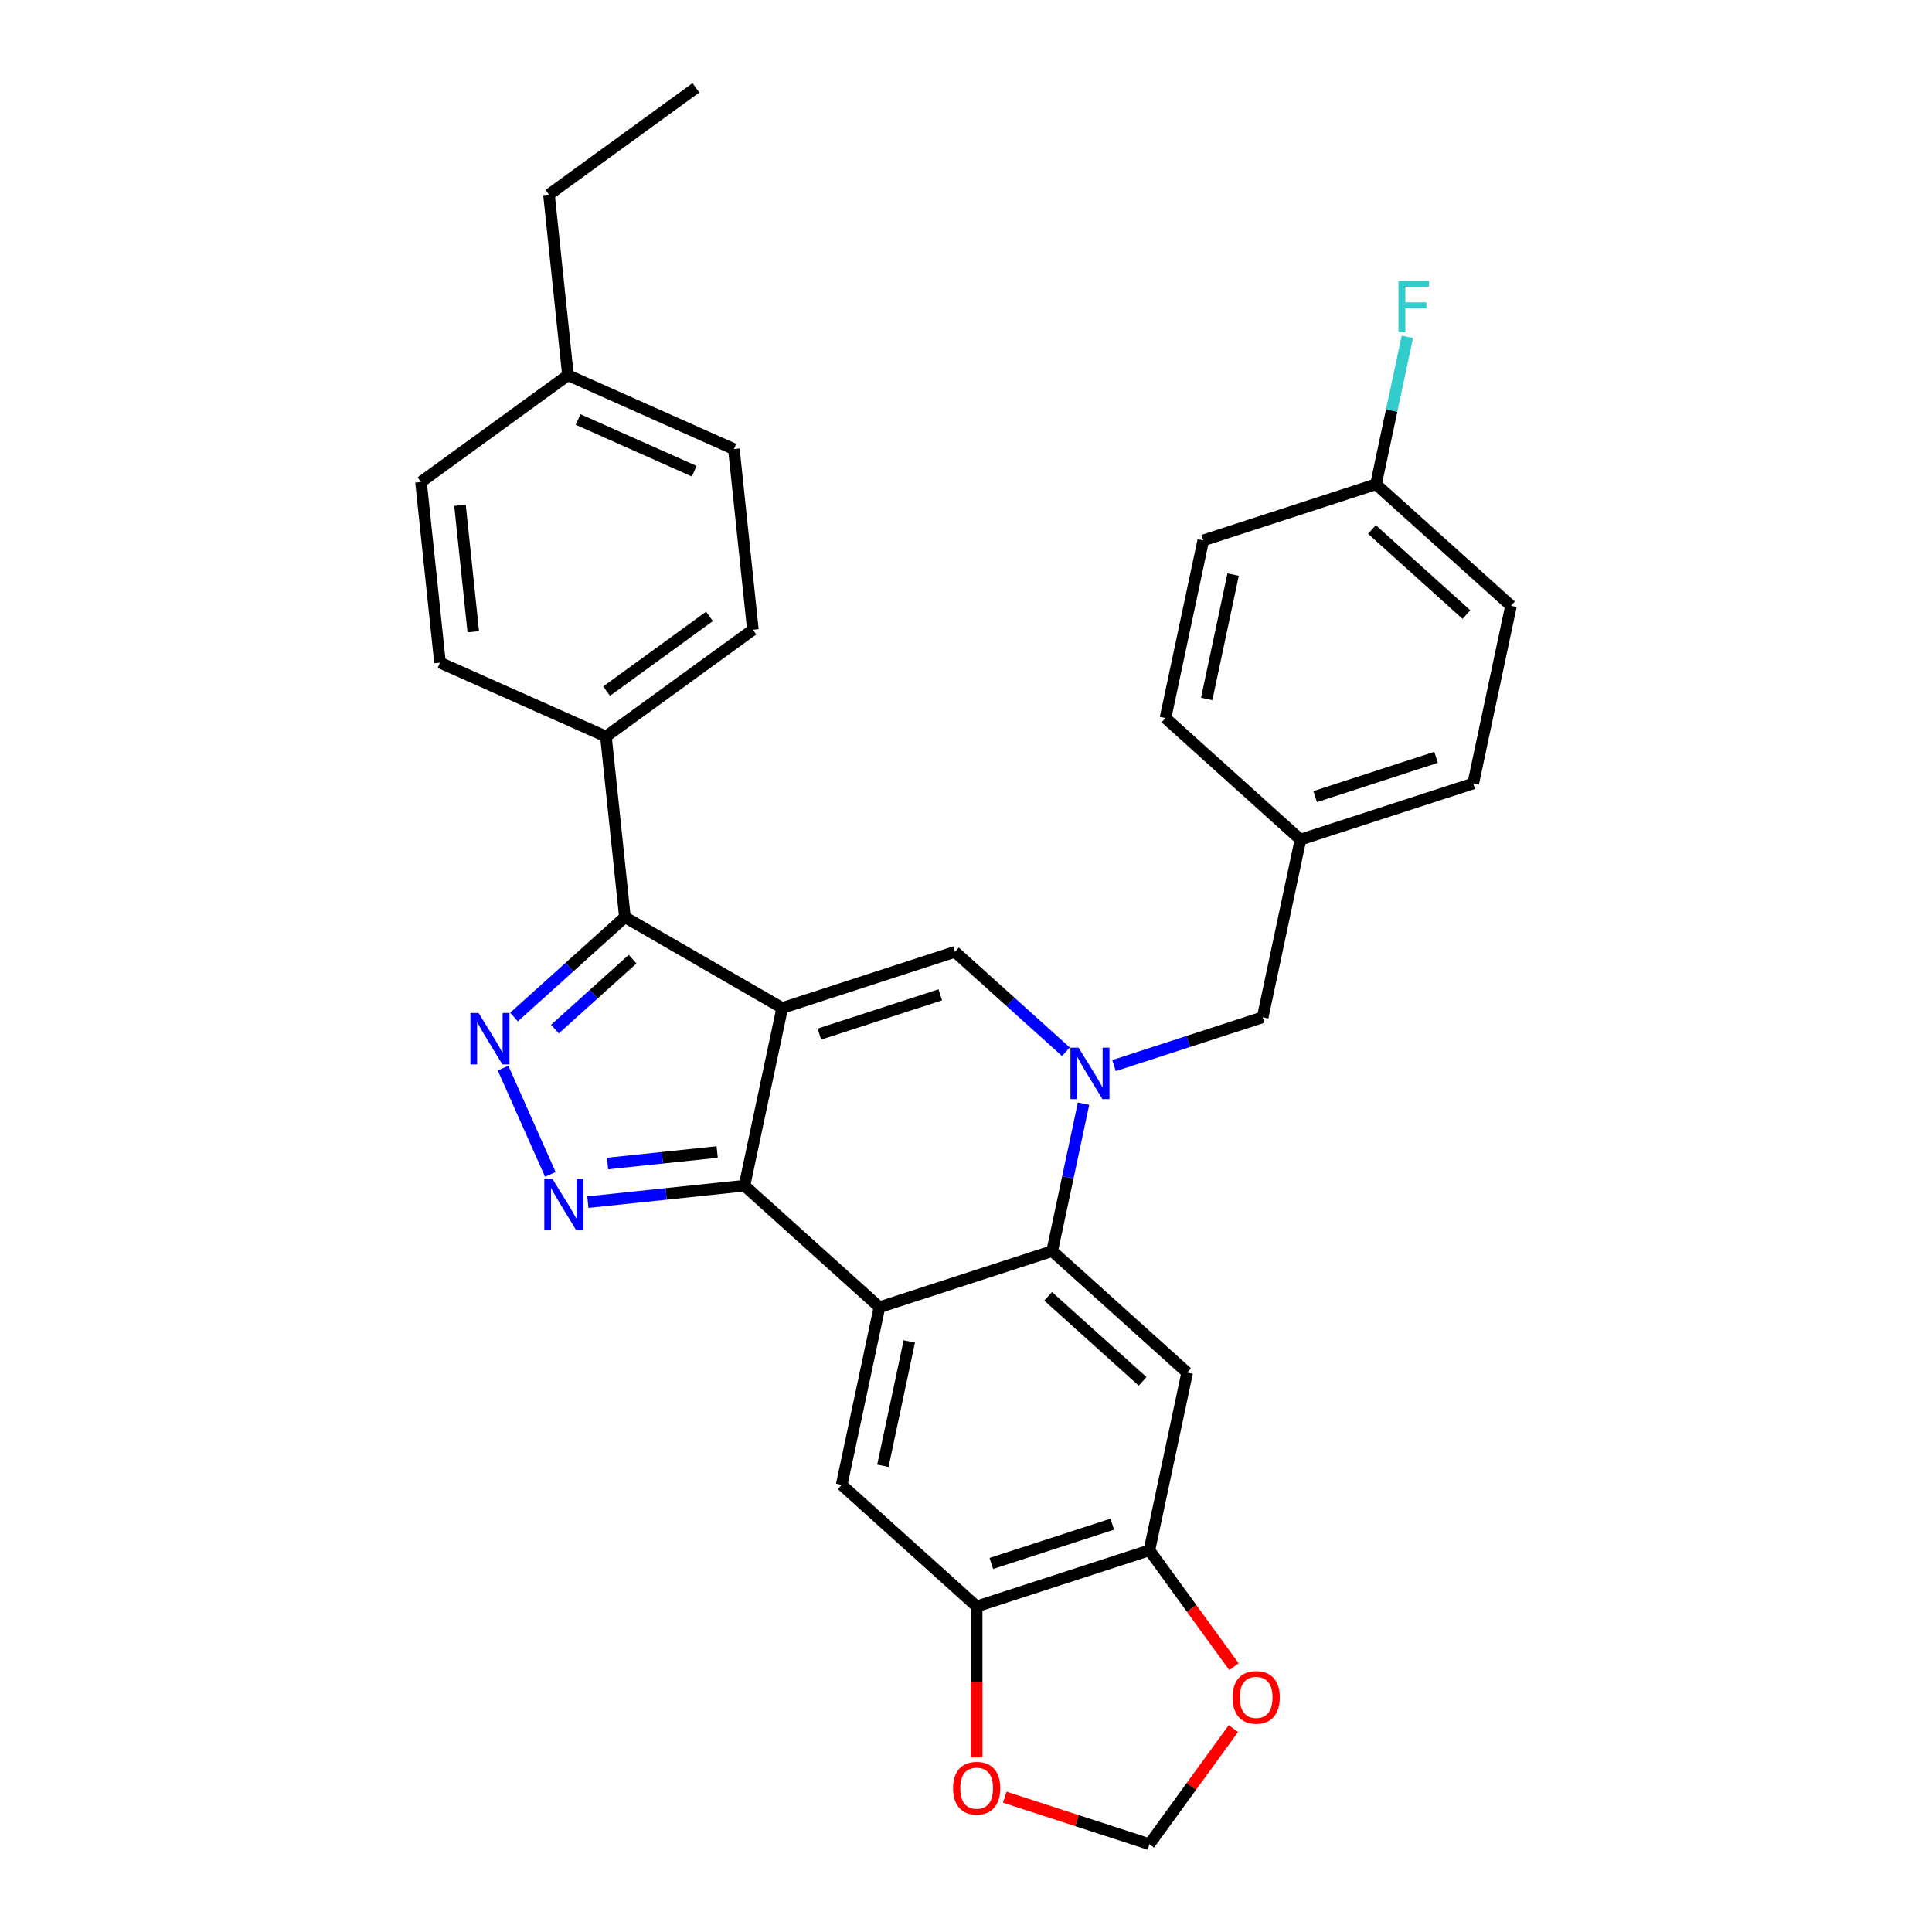 <?xml version='1.0' encoding='iso-8859-1'?>
<svg version='1.1' baseProfile='full'
              xmlns='http://www.w3.org/2000/svg'
                      xmlns:rdkit='http://www.rdkit.org/xml'
                      xmlns:xlink='http://www.w3.org/1999/xlink'
                  xml:space='preserve'
width='1000px' height='1000px' viewBox='0 0 1000 1000'>
<!-- END OF HEADER -->
<rect style='opacity:1.0;fill:#FFFFFF;stroke:none' width='1000' height='1000' x='0' y='0'> </rect>
<path class='bond-0' d='M 404.878,521.732 L 385.331,613.694' style='fill:none;fill-rule:evenodd;stroke:#000000;stroke-width:6px;stroke-linecap:butt;stroke-linejoin:miter;stroke-opacity:1' />
<path class='bond-4' d='M 404.878,521.732 L 494.293,492.679' style='fill:none;fill-rule:evenodd;stroke:#000000;stroke-width:6px;stroke-linecap:butt;stroke-linejoin:miter;stroke-opacity:1' />
<path class='bond-4' d='M 424.101,535.257 L 486.692,514.92' style='fill:none;fill-rule:evenodd;stroke:#000000;stroke-width:6px;stroke-linecap:butt;stroke-linejoin:miter;stroke-opacity:1' />
<path class='bond-7' d='M 404.878,521.732 L 323.457,474.724' style='fill:none;fill-rule:evenodd;stroke:#000000;stroke-width:6px;stroke-linecap:butt;stroke-linejoin:miter;stroke-opacity:1' />
<path class='bond-1' d='M 385.331,613.694 L 455.199,676.604' style='fill:none;fill-rule:evenodd;stroke:#000000;stroke-width:6px;stroke-linecap:butt;stroke-linejoin:miter;stroke-opacity:1' />
<path class='bond-3' d='M 385.331,613.694 L 344.804,617.954' style='fill:none;fill-rule:evenodd;stroke:#000000;stroke-width:6px;stroke-linecap:butt;stroke-linejoin:miter;stroke-opacity:1' />
<path class='bond-3' d='M 344.804,617.954 L 304.277,622.213' style='fill:none;fill-rule:evenodd;stroke:#0000FF;stroke-width:6px;stroke-linecap:butt;stroke-linejoin:miter;stroke-opacity:1' />
<path class='bond-3' d='M 371.207,596.272 L 342.838,599.254' style='fill:none;fill-rule:evenodd;stroke:#000000;stroke-width:6px;stroke-linecap:butt;stroke-linejoin:miter;stroke-opacity:1' />
<path class='bond-3' d='M 342.838,599.254 L 314.469,602.235' style='fill:none;fill-rule:evenodd;stroke:#0000FF;stroke-width:6px;stroke-linecap:butt;stroke-linejoin:miter;stroke-opacity:1' />
<path class='bond-9' d='M 455.199,676.604 L 435.652,768.566' style='fill:none;fill-rule:evenodd;stroke:#000000;stroke-width:6px;stroke-linecap:butt;stroke-linejoin:miter;stroke-opacity:1' />
<path class='bond-9' d='M 470.659,694.308 L 456.976,758.681' style='fill:none;fill-rule:evenodd;stroke:#000000;stroke-width:6px;stroke-linecap:butt;stroke-linejoin:miter;stroke-opacity:1' />
<path class='bond-32' d='M 455.199,676.604 L 544.614,647.551' style='fill:none;fill-rule:evenodd;stroke:#000000;stroke-width:6px;stroke-linecap:butt;stroke-linejoin:miter;stroke-opacity:1' />
<path class='bond-2' d='M 551.714,544.381 L 523.003,518.53' style='fill:none;fill-rule:evenodd;stroke:#0000FF;stroke-width:6px;stroke-linecap:butt;stroke-linejoin:miter;stroke-opacity:1' />
<path class='bond-2' d='M 523.003,518.53 L 494.293,492.679' style='fill:none;fill-rule:evenodd;stroke:#000000;stroke-width:6px;stroke-linecap:butt;stroke-linejoin:miter;stroke-opacity:1' />
<path class='bond-6' d='M 560.832,571.252 L 552.723,609.402' style='fill:none;fill-rule:evenodd;stroke:#0000FF;stroke-width:6px;stroke-linecap:butt;stroke-linejoin:miter;stroke-opacity:1' />
<path class='bond-6' d='M 552.723,609.402 L 544.614,647.551' style='fill:none;fill-rule:evenodd;stroke:#000000;stroke-width:6px;stroke-linecap:butt;stroke-linejoin:miter;stroke-opacity:1' />
<path class='bond-12' d='M 576.609,551.544 L 615.093,539.04' style='fill:none;fill-rule:evenodd;stroke:#0000FF;stroke-width:6px;stroke-linecap:butt;stroke-linejoin:miter;stroke-opacity:1' />
<path class='bond-12' d='M 615.093,539.04 L 653.577,526.536' style='fill:none;fill-rule:evenodd;stroke:#000000;stroke-width:6px;stroke-linecap:butt;stroke-linejoin:miter;stroke-opacity:1' />
<path class='bond-31' d='M 284.855,607.859 L 260.372,552.868' style='fill:none;fill-rule:evenodd;stroke:#0000FF;stroke-width:6px;stroke-linecap:butt;stroke-linejoin:miter;stroke-opacity:1' />
<path class='bond-5' d='M 266.037,526.425 L 294.747,500.574' style='fill:none;fill-rule:evenodd;stroke:#0000FF;stroke-width:6px;stroke-linecap:butt;stroke-linejoin:miter;stroke-opacity:1' />
<path class='bond-5' d='M 294.747,500.574 L 323.457,474.724' style='fill:none;fill-rule:evenodd;stroke:#000000;stroke-width:6px;stroke-linecap:butt;stroke-linejoin:miter;stroke-opacity:1' />
<path class='bond-5' d='M 287.232,532.643 L 307.329,514.548' style='fill:none;fill-rule:evenodd;stroke:#0000FF;stroke-width:6px;stroke-linecap:butt;stroke-linejoin:miter;stroke-opacity:1' />
<path class='bond-5' d='M 307.329,514.548 L 327.426,496.452' style='fill:none;fill-rule:evenodd;stroke:#000000;stroke-width:6px;stroke-linecap:butt;stroke-linejoin:miter;stroke-opacity:1' />
<path class='bond-8' d='M 544.614,647.551 L 614.482,710.461' style='fill:none;fill-rule:evenodd;stroke:#000000;stroke-width:6px;stroke-linecap:butt;stroke-linejoin:miter;stroke-opacity:1' />
<path class='bond-8' d='M 542.513,670.961 L 591.42,714.998' style='fill:none;fill-rule:evenodd;stroke:#000000;stroke-width:6px;stroke-linecap:butt;stroke-linejoin:miter;stroke-opacity:1' />
<path class='bond-13' d='M 323.457,474.724 L 313.63,381.222' style='fill:none;fill-rule:evenodd;stroke:#000000;stroke-width:6px;stroke-linecap:butt;stroke-linejoin:miter;stroke-opacity:1' />
<path class='bond-10' d='M 614.482,710.461 L 594.935,802.423' style='fill:none;fill-rule:evenodd;stroke:#000000;stroke-width:6px;stroke-linecap:butt;stroke-linejoin:miter;stroke-opacity:1' />
<path class='bond-11' d='M 435.652,768.566 L 505.52,831.476' style='fill:none;fill-rule:evenodd;stroke:#000000;stroke-width:6px;stroke-linecap:butt;stroke-linejoin:miter;stroke-opacity:1' />
<path class='bond-14' d='M 594.935,802.423 L 616.821,832.547' style='fill:none;fill-rule:evenodd;stroke:#000000;stroke-width:6px;stroke-linecap:butt;stroke-linejoin:miter;stroke-opacity:1' />
<path class='bond-14' d='M 616.821,832.547 L 638.708,862.671' style='fill:none;fill-rule:evenodd;stroke:#FF0000;stroke-width:6px;stroke-linecap:butt;stroke-linejoin:miter;stroke-opacity:1' />
<path class='bond-33' d='M 594.935,802.423 L 505.52,831.476' style='fill:none;fill-rule:evenodd;stroke:#000000;stroke-width:6px;stroke-linecap:butt;stroke-linejoin:miter;stroke-opacity:1' />
<path class='bond-33' d='M 575.712,788.898 L 513.122,809.235' style='fill:none;fill-rule:evenodd;stroke:#000000;stroke-width:6px;stroke-linecap:butt;stroke-linejoin:miter;stroke-opacity:1' />
<path class='bond-15' d='M 505.52,831.476 L 505.52,870.577' style='fill:none;fill-rule:evenodd;stroke:#000000;stroke-width:6px;stroke-linecap:butt;stroke-linejoin:miter;stroke-opacity:1' />
<path class='bond-15' d='M 505.52,870.577 L 505.52,909.679' style='fill:none;fill-rule:evenodd;stroke:#FF0000;stroke-width:6px;stroke-linecap:butt;stroke-linejoin:miter;stroke-opacity:1' />
<path class='bond-19' d='M 653.577,526.536 L 673.124,434.574' style='fill:none;fill-rule:evenodd;stroke:#000000;stroke-width:6px;stroke-linecap:butt;stroke-linejoin:miter;stroke-opacity:1' />
<path class='bond-17' d='M 313.63,381.222 L 389.691,325.96' style='fill:none;fill-rule:evenodd;stroke:#000000;stroke-width:6px;stroke-linecap:butt;stroke-linejoin:miter;stroke-opacity:1' />
<path class='bond-17' d='M 313.986,357.72 L 367.229,319.037' style='fill:none;fill-rule:evenodd;stroke:#000000;stroke-width:6px;stroke-linecap:butt;stroke-linejoin:miter;stroke-opacity:1' />
<path class='bond-18' d='M 313.63,381.222 L 227.741,342.982' style='fill:none;fill-rule:evenodd;stroke:#000000;stroke-width:6px;stroke-linecap:butt;stroke-linejoin:miter;stroke-opacity:1' />
<path class='bond-36' d='M 638.407,894.712 L 616.671,924.628' style='fill:none;fill-rule:evenodd;stroke:#FF0000;stroke-width:6px;stroke-linecap:butt;stroke-linejoin:miter;stroke-opacity:1' />
<path class='bond-36' d='M 616.671,924.628 L 594.935,954.545' style='fill:none;fill-rule:evenodd;stroke:#000000;stroke-width:6px;stroke-linecap:butt;stroke-linejoin:miter;stroke-opacity:1' />
<path class='bond-16' d='M 520.092,930.228 L 557.514,942.387' style='fill:none;fill-rule:evenodd;stroke:#FF0000;stroke-width:6px;stroke-linecap:butt;stroke-linejoin:miter;stroke-opacity:1' />
<path class='bond-16' d='M 557.514,942.387 L 594.935,954.545' style='fill:none;fill-rule:evenodd;stroke:#000000;stroke-width:6px;stroke-linecap:butt;stroke-linejoin:miter;stroke-opacity:1' />
<path class='bond-21' d='M 389.691,325.96 L 379.863,232.458' style='fill:none;fill-rule:evenodd;stroke:#000000;stroke-width:6px;stroke-linecap:butt;stroke-linejoin:miter;stroke-opacity:1' />
<path class='bond-22' d='M 227.741,342.982 L 217.913,249.48' style='fill:none;fill-rule:evenodd;stroke:#000000;stroke-width:6px;stroke-linecap:butt;stroke-linejoin:miter;stroke-opacity:1' />
<path class='bond-22' d='M 244.967,326.991 L 238.088,261.54' style='fill:none;fill-rule:evenodd;stroke:#000000;stroke-width:6px;stroke-linecap:butt;stroke-linejoin:miter;stroke-opacity:1' />
<path class='bond-25' d='M 673.124,434.574 L 603.256,371.664' style='fill:none;fill-rule:evenodd;stroke:#000000;stroke-width:6px;stroke-linecap:butt;stroke-linejoin:miter;stroke-opacity:1' />
<path class='bond-26' d='M 673.124,434.574 L 762.539,405.521' style='fill:none;fill-rule:evenodd;stroke:#000000;stroke-width:6px;stroke-linecap:butt;stroke-linejoin:miter;stroke-opacity:1' />
<path class='bond-26' d='M 680.726,412.333 L 743.316,391.996' style='fill:none;fill-rule:evenodd;stroke:#000000;stroke-width:6px;stroke-linecap:butt;stroke-linejoin:miter;stroke-opacity:1' />
<path class='bond-20' d='M 712.218,250.649 L 782.087,313.558' style='fill:none;fill-rule:evenodd;stroke:#000000;stroke-width:6px;stroke-linecap:butt;stroke-linejoin:miter;stroke-opacity:1' />
<path class='bond-20' d='M 710.117,274.059 L 759.024,318.096' style='fill:none;fill-rule:evenodd;stroke:#000000;stroke-width:6px;stroke-linecap:butt;stroke-linejoin:miter;stroke-opacity:1' />
<path class='bond-24' d='M 712.218,250.649 L 720.327,212.499' style='fill:none;fill-rule:evenodd;stroke:#000000;stroke-width:6px;stroke-linecap:butt;stroke-linejoin:miter;stroke-opacity:1' />
<path class='bond-24' d='M 720.327,212.499 L 728.436,174.35' style='fill:none;fill-rule:evenodd;stroke:#33CCCC;stroke-width:6px;stroke-linecap:butt;stroke-linejoin:miter;stroke-opacity:1' />
<path class='bond-35' d='M 712.218,250.649 L 622.803,279.702' style='fill:none;fill-rule:evenodd;stroke:#000000;stroke-width:6px;stroke-linecap:butt;stroke-linejoin:miter;stroke-opacity:1' />
<path class='bond-34' d='M 379.863,232.458 L 293.975,194.218' style='fill:none;fill-rule:evenodd;stroke:#000000;stroke-width:6px;stroke-linecap:butt;stroke-linejoin:miter;stroke-opacity:1' />
<path class='bond-34' d='M 359.332,243.9 L 299.21,217.132' style='fill:none;fill-rule:evenodd;stroke:#000000;stroke-width:6px;stroke-linecap:butt;stroke-linejoin:miter;stroke-opacity:1' />
<path class='bond-23' d='M 217.913,249.48 L 293.975,194.218' style='fill:none;fill-rule:evenodd;stroke:#000000;stroke-width:6px;stroke-linecap:butt;stroke-linejoin:miter;stroke-opacity:1' />
<path class='bond-29' d='M 293.975,194.218 L 284.147,100.716' style='fill:none;fill-rule:evenodd;stroke:#000000;stroke-width:6px;stroke-linecap:butt;stroke-linejoin:miter;stroke-opacity:1' />
<path class='bond-27' d='M 603.256,371.664 L 622.803,279.702' style='fill:none;fill-rule:evenodd;stroke:#000000;stroke-width:6px;stroke-linecap:butt;stroke-linejoin:miter;stroke-opacity:1' />
<path class='bond-27' d='M 624.58,361.779 L 638.263,297.405' style='fill:none;fill-rule:evenodd;stroke:#000000;stroke-width:6px;stroke-linecap:butt;stroke-linejoin:miter;stroke-opacity:1' />
<path class='bond-28' d='M 762.539,405.521 L 782.087,313.558' style='fill:none;fill-rule:evenodd;stroke:#000000;stroke-width:6px;stroke-linecap:butt;stroke-linejoin:miter;stroke-opacity:1' />
<path class='bond-30' d='M 284.147,100.716 L 360.208,45.455' style='fill:none;fill-rule:evenodd;stroke:#000000;stroke-width:6px;stroke-linecap:butt;stroke-linejoin:miter;stroke-opacity:1' />
<path  class='atom-3' d='M 558.276 542.276
L 567.001 556.378
Q 567.866 557.77, 569.257 560.29
Q 570.649 562.809, 570.724 562.96
L 570.724 542.276
L 574.259 542.276
L 574.259 568.902
L 570.611 568.902
L 561.247 553.483
Q 560.156 551.678, 558.991 549.609
Q 557.862 547.541, 557.524 546.902
L 557.524 568.902
L 554.064 568.902
L 554.064 542.276
L 558.276 542.276
' fill='#0000FF'/>
<path  class='atom-4' d='M 285.944 610.209
L 294.668 624.312
Q 295.533 625.703, 296.925 628.223
Q 298.316 630.742, 298.391 630.893
L 298.391 610.209
L 301.926 610.209
L 301.926 636.835
L 298.279 636.835
L 288.914 621.416
Q 287.824 619.611, 286.658 617.542
Q 285.53 615.474, 285.191 614.835
L 285.191 636.835
L 281.732 636.835
L 281.732 610.209
L 285.944 610.209
' fill='#0000FF'/>
<path  class='atom-6' d='M 247.703 524.32
L 256.428 538.423
Q 257.293 539.814, 258.685 542.334
Q 260.076 544.854, 260.151 545.004
L 260.151 524.32
L 263.686 524.32
L 263.686 550.946
L 260.038 550.946
L 250.674 535.527
Q 249.584 533.722, 248.418 531.654
Q 247.29 529.585, 246.951 528.946
L 246.951 550.946
L 243.491 550.946
L 243.491 524.32
L 247.703 524.32
' fill='#0000FF'/>
<path  class='atom-15' d='M 637.975 878.559
Q 637.975 872.166, 641.134 868.594
Q 644.293 865.021, 650.197 865.021
Q 656.101 865.021, 659.26 868.594
Q 662.419 872.166, 662.419 878.559
Q 662.419 885.028, 659.223 888.713
Q 656.026 892.361, 650.197 892.361
Q 644.33 892.361, 641.134 888.713
Q 637.975 885.065, 637.975 878.559
M 650.197 889.353
Q 654.258 889.353, 656.44 886.645
Q 658.658 883.9, 658.658 878.559
Q 658.658 873.332, 656.44 870.7
Q 654.258 868.03, 650.197 868.03
Q 646.135 868.03, 643.917 870.662
Q 641.735 873.294, 641.735 878.559
Q 641.735 883.937, 643.917 886.645
Q 646.135 889.353, 650.197 889.353
' fill='#FF0000'/>
<path  class='atom-16' d='M 493.298 925.568
Q 493.298 919.175, 496.457 915.602
Q 499.616 912.029, 505.52 912.029
Q 511.424 912.029, 514.583 915.602
Q 517.742 919.175, 517.742 925.568
Q 517.742 932.036, 514.545 935.722
Q 511.349 939.37, 505.52 939.37
Q 499.653 939.37, 496.457 935.722
Q 493.298 932.074, 493.298 925.568
M 505.52 936.361
Q 509.581 936.361, 511.763 933.653
Q 513.981 930.908, 513.981 925.568
Q 513.981 920.341, 511.763 917.708
Q 509.581 915.038, 505.52 915.038
Q 501.458 915.038, 499.24 917.67
Q 497.058 920.303, 497.058 925.568
Q 497.058 930.946, 499.24 933.653
Q 501.458 936.361, 505.52 936.361
' fill='#FF0000'/>
<path  class='atom-25' d='M 723.849 145.374
L 739.682 145.374
L 739.682 148.42
L 727.422 148.42
L 727.422 156.505
L 738.328 156.505
L 738.328 159.589
L 727.422 159.589
L 727.422 171.999
L 723.849 171.999
L 723.849 145.374
' fill='#33CCCC'/>
</svg>
